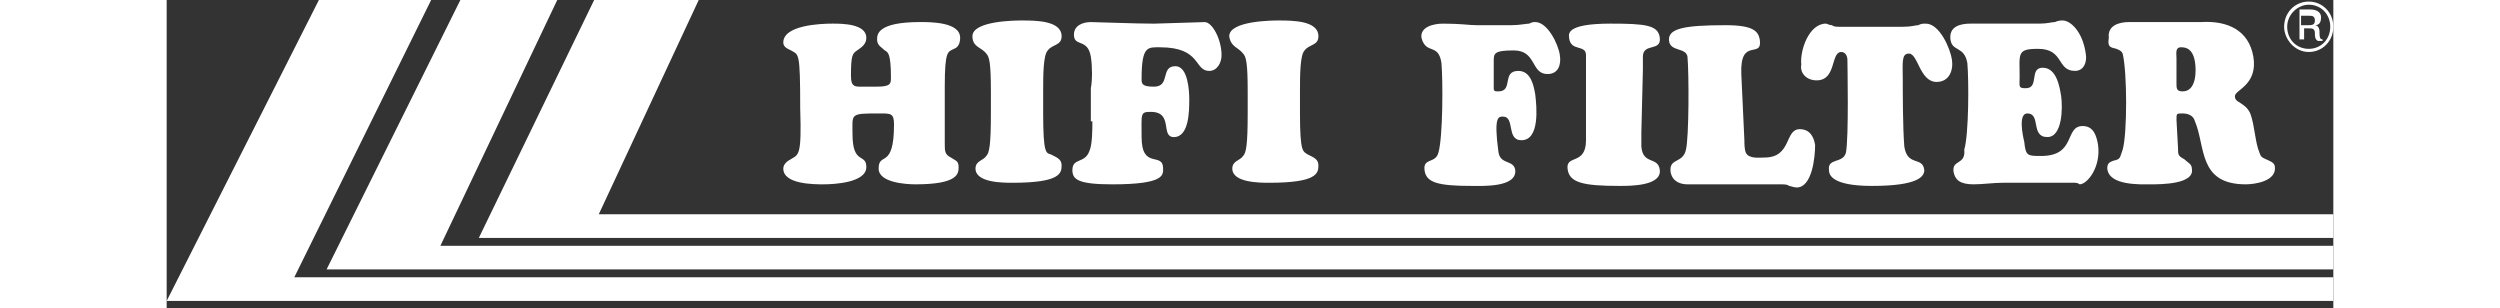 <svg xmlns="http://www.w3.org/2000/svg" viewBox="0 0 260 37" fill="#ffffff" width="300"><rect x="0" y="0" width="260" height="37" fill="#333333" stroke="none"/><path d="M260 36.111H0L18.268 0h13.47l-16.423 33.275H260v2.836zM257.048 6.239c1.66 0 2.952-1.323 2.952-3.025S258.708.189 257.048.189c-1.661 0-2.953 1.323-2.953 3.025 0 1.512 1.292 3.025 2.953 3.025zm0-5.672c1.476 0 2.583 1.134 2.583 2.647 0 1.512-1.107 2.647-2.583 2.647-1.477 0-2.584-1.134-2.584-2.647 0-1.513 1.292-2.647 2.584-2.647z"></path><path d="M256.309 3.403h.739c.369 0 .738 0 .738.567 0 .378 0 .756.369.945h.553v-.189c-.369 0-.369-.378-.369-.945 0-.378-.184-.756-.553-.756.553 0 .738-.378.738-.945 0-.756-.738-.945-1.292-.945h-1.292v3.592h.554V3.403h-.185zm.739-1.513c.369 0 .738 0 .738.567s-.369.567-.923.567h-.738V1.891h.923zM74.918 19.095c-.369.189-.923.567-.923 1.134 0 1.891 3.691 1.891 4.798 1.891 1.292 0 5.167-.189 5.167-2.08 0-1.702-1.661-.189-1.661-3.97 0-2.458-.369-2.458 3.321-2.458 1.292 0 1.661 0 1.661 1.323 0 5.483-1.845 3.214-1.845 5.294 0 1.702 3.321 1.891 4.429 1.891 5.167 0 5.167-1.323 5.167-2.08 0-.756-.369-.756-.923-1.134-.738-.378-.738-.756-.738-1.702v-6.806c0-4.348.369-4.159 1.107-4.538.553-.189.738-.756.738-1.323 0-1.891-3.506-1.891-4.798-1.891-5.167 0-5.167 1.513-5.167 2.08 0 .756.553.945.923 1.323.369.189.738.378.738 3.214 0 .756 0 1.134-1.661 1.134h-1.292c-1.292 0-1.845.189-1.845-1.323 0-2.458.184-2.647.738-3.025.554-.378 1.107-.756 1.107-1.513 0-1.702-2.953-1.702-4.06-1.702-1.476 0-5.905.189-5.905 2.269 0 .567.553.756.923.945.923.567 1.107 0 1.107 6.995.184 5.672-.185 5.483-1.107 6.05zM98.353 6.428c.369.378.554 1.134.554 4.538v2.647c0 3.781-.184 4.727-.554 5.105-.369.567-1.292.567-1.292 1.512 0 1.702 3.321 1.702 4.428 1.702 5.721 0 5.905-1.134 5.905-2.08 0-.756-.553-.945-1.291-1.323-.554-.189-.923 0-.923-4.916v-2.647c0-1.891 0-4.348.554-4.916.553-.756 1.66-.567 1.66-1.702 0-1.891-3.137-1.891-4.797-1.891-.554 0-5.905 0-5.905 1.891 0 1.323 1.107 1.323 1.661 2.08zM111.086 14.558c0 .945 0 2.836-.369 3.592-.554 1.512-2.03.756-2.03 2.269 0 1.134.738 1.702 4.798 1.702 6.274 0 6.089-1.134 6.089-1.891 0-2.08-2.583.189-2.583-3.781 0-2.836-.185-3.025 1.107-3.025 2.768 0 1.107 3.025 2.768 3.025 1.845 0 1.845-3.214 1.845-4.537 0-1.134-.184-3.97-1.661-3.97-1.845 0-.553 2.458-2.583 2.458-1.476 0-1.476-.378-1.476-.945 0-3.97.738-3.781 2.214-3.781 4.982 0 4.06 2.836 5.905 2.836.923 0 1.476-.945 1.476-1.891 0-1.891-1.107-3.97-2.03-3.97-.369 0-5.535.189-6.089.189-2.214 0-6.828-.189-7.566-.189-.922 0-2.029.378-2.029 1.513 0 1.512 1.66.378 2.029 2.647.185 1.134.185 2.836 0 3.781v3.97h.185zM129.17 6.428c.369.378.553 1.134.553 4.538v2.647c0 3.781-.184 4.727-.553 5.105-.369.567-1.292.567-1.292 1.512 0 1.702 3.321 1.702 4.429 1.702 5.72 0 5.904-1.134 5.904-2.08 0-.756-.553-.945-1.291-1.323-.554-.378-.923-.189-.923-4.916v-2.647c0-1.891 0-4.348.554-4.916.553-.756 1.66-.567 1.66-1.702 0-1.891-3.136-1.891-4.797-1.891-.554 0-5.905 0-5.905 1.891.184 1.323 1.107 1.323 1.661 2.08z"></path><path d="M260 28.549H37.459L51.299 0h12.548L51.852 25.713H260v2.836z"></path><path d="M260 32.33H19.191L35.245 0h11.625L32.846 29.494H260v2.836z"></path><path d="M152.974 7.563c.184 2.08.184 8.886-.369 10.777-.369 1.323-1.846.567-1.661 2.08.184 1.513 1.661 1.891 5.72 1.891 1.292 0 5.352.189 5.167-1.891-.184-1.323-1.845-.567-2.03-2.269-.553-4.159 0-4.159.554-4.159 1.476 0 .369 2.836 2.214 2.836 2.215 0 1.845-3.97 1.661-5.483-.185-1.134-.554-2.836-2.03-2.836-2.03 0-.553 2.458-2.399 2.458-.369 0-.553 0-.553-.378V7.373c0-.945 0-1.323 2.399-1.323 2.767 0 2.029 2.836 4.059 2.836 1.292 0 1.661-1.134 1.476-2.269-.184-1.323-1.476-3.97-2.952-3.97-.185 0-.369 0-.738.189-.369 0-1.107.189-2.215.189h-4.059c-.923 0-1.845-.189-4.06-.189-1.107 0-2.768.378-2.583 1.702.553 2.08 2.03.567 2.399 3.025zM168.105 20.23c.185 1.702 1.845 2.08 6.274 2.08 1.292 0 4.982 0 4.798-1.891-.185-1.702-2.03-.567-2.215-2.836v-1.702l.185-7.563V6.806c0-1.702 2.214-.567 2.03-2.269-.185-1.513-1.661-1.702-5.905-1.702-5.536 0-4.982 1.323-4.982 1.702.184 1.702 2.029.756 2.029 2.08V16.827c0 3.025-2.398 1.702-2.214 3.403zM182.498 6.806c.185 2.08.185 9.642-.184 11.155-.369 1.702-2.03.945-1.846 2.647.185 1.134 1.108 1.512 2.03 1.512h11.072c.554 0 .923 0 1.107.189.185 0 .554.189.923.189 1.845 0 2.214-3.592 2.214-5.105-.184-1.134-.738-1.891-1.845-1.891-1.845 0-.923 3.403-4.244 3.403-.554 0-1.846.189-2.215-.567-.184-.378-.184-1.134-.184-1.512l-.369-7.941c-.185-4.538 2.583-1.702 2.214-4.159-.184-.945-.738-1.702-4.06-1.702-4.982 0-7.012.378-6.827 1.891.184 1.323 2.03.756 2.214 1.891zM197.999 9.642c2.398 0 1.66-3.403 2.952-3.403.554 0 .738.567.738.945 0 .378.185 9.453-.184 11.155-.369 1.323-2.215.567-2.03 2.08 0 .567.369 1.891 5.167 1.891 5.535 0 6.274-1.134 6.274-1.891-.185-1.702-2.03-.378-2.399-2.836-.185-2.269-.185-6.617-.185-8.13 0-1.891-.184-3.025.738-3.025 1.107 0 1.292 3.403 3.322 3.403 1.476 0 2.03-1.323 1.845-2.647-.185-1.323-1.476-4.348-3.137-4.348-.369 0-.554 0-.923.189-.369 0-.738.189-1.845.189h-7.566c-.369 0-.738 0-.922-.189-.369 0-.554-.189-.738-.189-2.03 0-3.137 3.214-2.953 4.916-.184.945.554 1.891 1.846 1.891z"></path><path d="M214.422 20.608c.184.945.738 1.512 2.398 1.512 1.108 0 2.399-.189 3.506-.189h8.673c.369 0 .554.189.554.189.923 0 2.583-2.08 2.214-4.727-.184-1.134-.553-2.269-1.845-2.269-2.214 0-.738 3.592-4.982 3.592-1.661 0-1.846 0-2.03-1.702-.185-.756-.738-3.403.369-3.403 1.661 0 .369 2.836 2.399 2.836 1.845 0 1.845-3.592 1.661-4.916-.185-1.134-.554-3.403-2.215-3.403-1.661 0-.369 2.458-2.03 2.458-.922 0-.738-.189-.738-1.323 0-2.836-.369-3.403 2.215-3.403 3.137 0 2.214 2.647 4.428 2.647 1.107 0 1.477-1.134 1.292-2.08-.369-2.647-1.845-3.97-2.768-3.97-.184 0-.554 0-.923.189-.369 0-.922.189-1.845.189H216.451c-1.291 0-2.583.378-2.398 1.891.184 1.512 1.66.756 2.029 2.836.185 2.08.185 8.508-.369 10.398.185 1.891-1.476 1.134-1.291 2.647zM233.982 5.861c.369.189.553.189.738.567.553 2.269.553 9.642 0 11.533-.369.945-.185 1.134-1.108 1.323-.553.189-.738.378-.738.945.185 2.08 4.06 1.891 5.167 1.891 1.292 0 5.351 0 4.982-1.891 0-.567-.553-.756-.922-1.134-.738-.378-.738-.567-.738-1.323l-.185-3.403c0-.756 0-.756.738-.756.554 0 1.292.189 1.476.945 1.292 3.025.37 7.562 6.09 7.562 1.107 0 3.69-.378 3.506-2.08 0-.567-.738-.756-1.107-.945-.369-.189-.554-.189-.738-.756-.554-1.323-.554-3.214-1.107-4.726-.37-.756-.739-.945-1.292-1.323-.369-.189-.554-.378-.554-.756 0-.756 2.768-1.323 2.215-4.727-.554-3.214-3.137-4.348-6.274-4.159h-8.673c-1.107 0-2.584.378-2.399 1.891-.185 1.134.184 1.134.923 1.323zm7.75-.189c1.107 0 1.476.756 1.66 1.702.185 1.134.185 3.592-1.476 3.592-.738 0-.738-.378-.738-.945V6.995c0-.567-.184-1.323.554-1.323z"></path></svg>